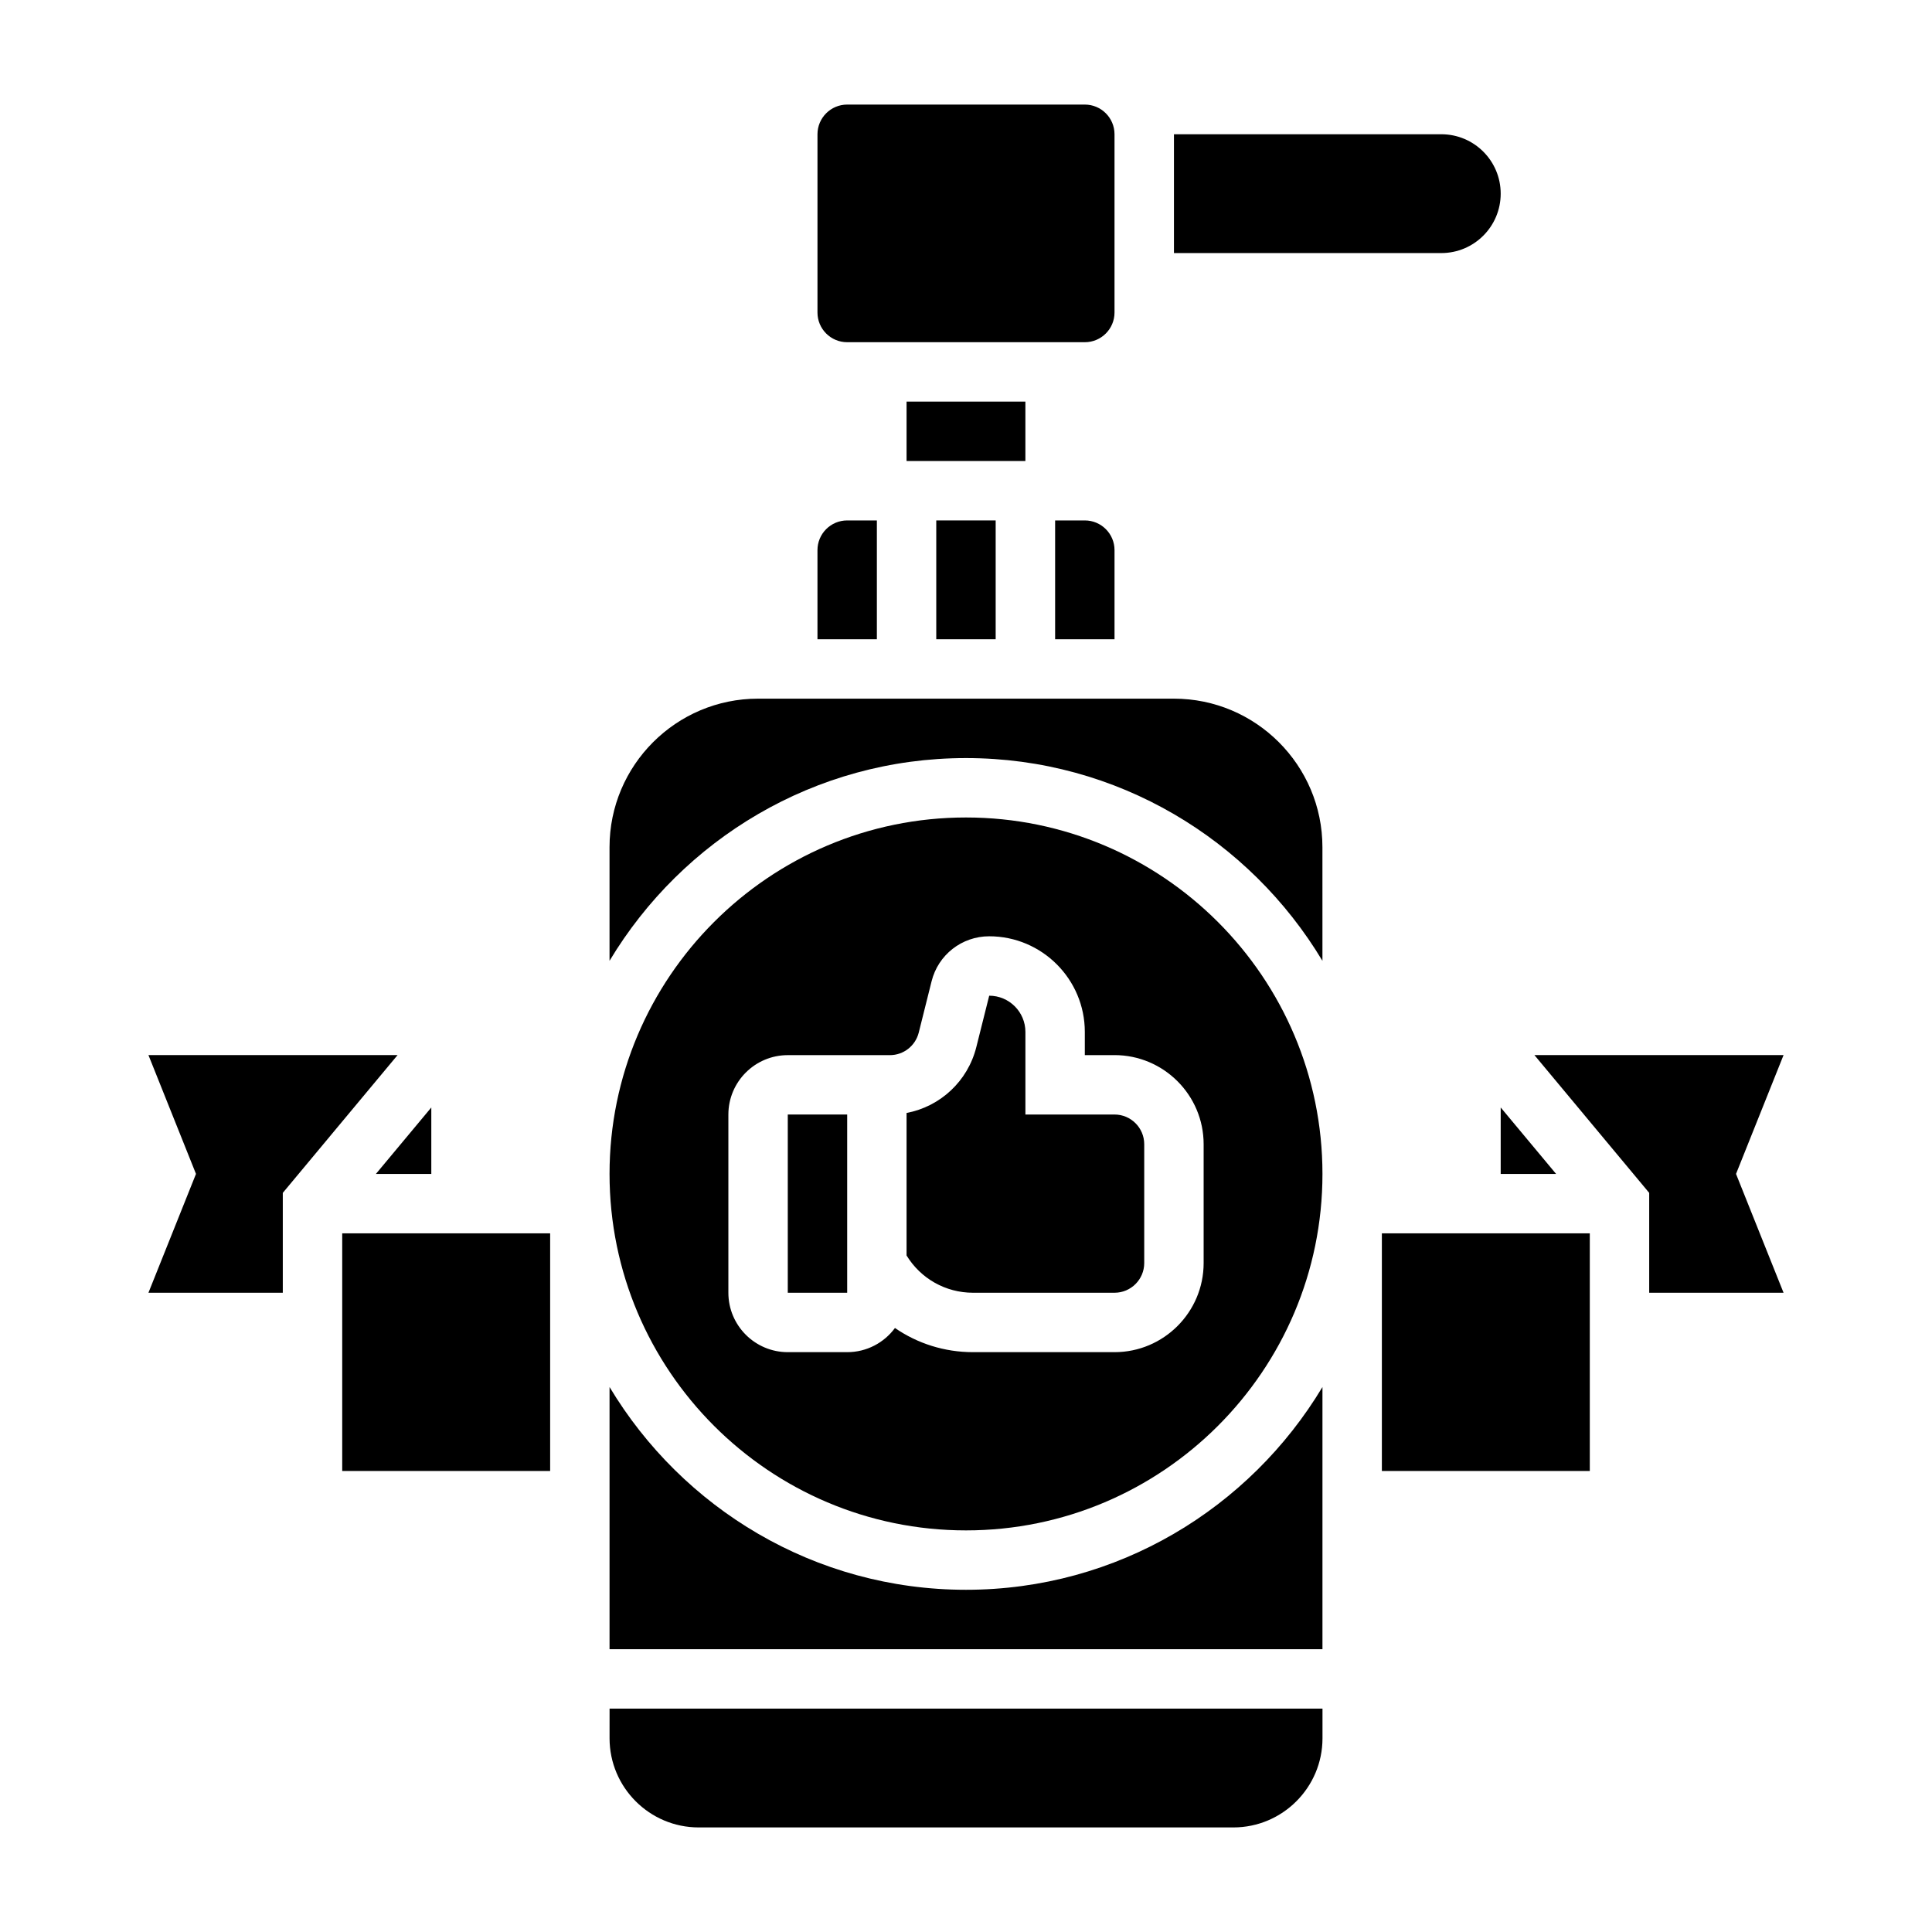 <?xml version="1.0" encoding="UTF-8"?>
<!-- Uploaded to: ICON Repo, www.iconrepo.com, Generator: ICON Repo Mixer Tools -->
<svg fill="#000000" width="800px" height="800px" version="1.1" viewBox="144 144 512 512" xmlns="http://www.w3.org/2000/svg">
 <g>
  <path d="m541.7 195.32c0-8.699-7.047-15.742-15.742-15.742h-70.848v31.488h70.848c8.695 0 15.742-7.047 15.742-15.746z"/>
  <path d="m376.38 281.92h-7.871c-4.344 0-7.871 3.527-7.871 7.871v23.617h15.742z"/>
  <path d="m392.12 281.92h15.742v31.488h-15.742z"/>
  <path d="m183.34 423.61 12.598 31.488-12.598 31.488h35.605v-26.465l30.418-36.512z"/>
  <path d="m258.3 455.1v-17.609l-14.68 17.609z"/>
  <path d="m234.69 470.85h55.105v62.977h-55.105z"/>
  <path d="m368.51 234.69h62.977c4.344 0 7.871-3.527 7.871-7.871v-47.234c0-4.344-3.527-7.871-7.871-7.871h-62.977c-4.344 0-7.871 3.527-7.871 7.871v47.23c-0.004 4.348 3.523 7.875 7.871 7.875z"/>
  <path d="m384.25 250.43h31.488v15.742h-31.488z"/>
  <path d="m556.38 455.1-14.68-17.609v17.609z"/>
  <path d="m431.49 281.92h-7.871v31.488h15.742v-23.617c0-4.344-3.527-7.871-7.871-7.871z"/>
  <path d="m439.36 439.36h-23.617v-21.891c0-5.293-4.305-9.598-9.594-9.598l-3.41 13.602c-2.266 9.07-9.574 15.793-18.492 17.477v37.762c3.738 6.125 10.336 9.879 17.609 9.879h37.504c4.344 0 7.871-3.527 7.871-7.871v-31.488c0-4.344-3.527-7.871-7.871-7.871z"/>
  <path d="m455.1 329.15h-110.21c-21.703 0-39.359 17.656-39.359 39.359v30.117c19.277-32.121 54.348-53.73 94.465-53.73s75.188 21.609 94.465 53.734l-0.004-30.117c0-21.703-17.656-39.363-39.359-39.363z"/>
  <path d="m510.21 470.85h55.105v62.977h-55.105z"/>
  <path d="m400 360.64c-52.09 0-94.465 42.375-94.465 94.465 0 52.09 42.375 94.465 94.465 94.465s94.465-42.375 94.465-94.465c-0.004-52.09-42.379-94.465-94.465-94.465zm62.977 118.08c0 13.02-10.598 23.617-23.617 23.617h-37.504c-7.574 0-14.73-2.297-20.68-6.406-2.863 3.887-7.477 6.406-12.664 6.406h-15.742c-8.684 0-15.742-7.062-15.742-15.742v-47.23c0-8.684 7.062-15.742 15.742-15.742h27.062c3.621 0 6.754-2.457 7.644-5.969l3.402-13.594c1.742-7.027 8.027-11.934 15.27-11.934 13.973 0 25.34 11.367 25.34 25.34v6.148h7.871c13.02 0 23.617 10.598 23.617 23.617z"/>
  <path d="m616.66 423.61h-66.023l30.418 36.512v26.465h35.605l-12.594-31.488z"/>
  <path d="m352.77 439.36h15.742v47.23h-15.742z"/>
  <path d="m305.54 604.67c0 13.02 10.598 23.617 23.617 23.617h141.7c13.02 0 23.617-10.598 23.617-23.617v-7.871h-188.93z"/>
  <path d="m400 565.31c-40.117 0-75.188-21.609-94.465-53.734v69.477h188.93v-69.477c-19.281 32.125-54.352 53.734-94.465 53.734z"/>
 </g>
</svg>